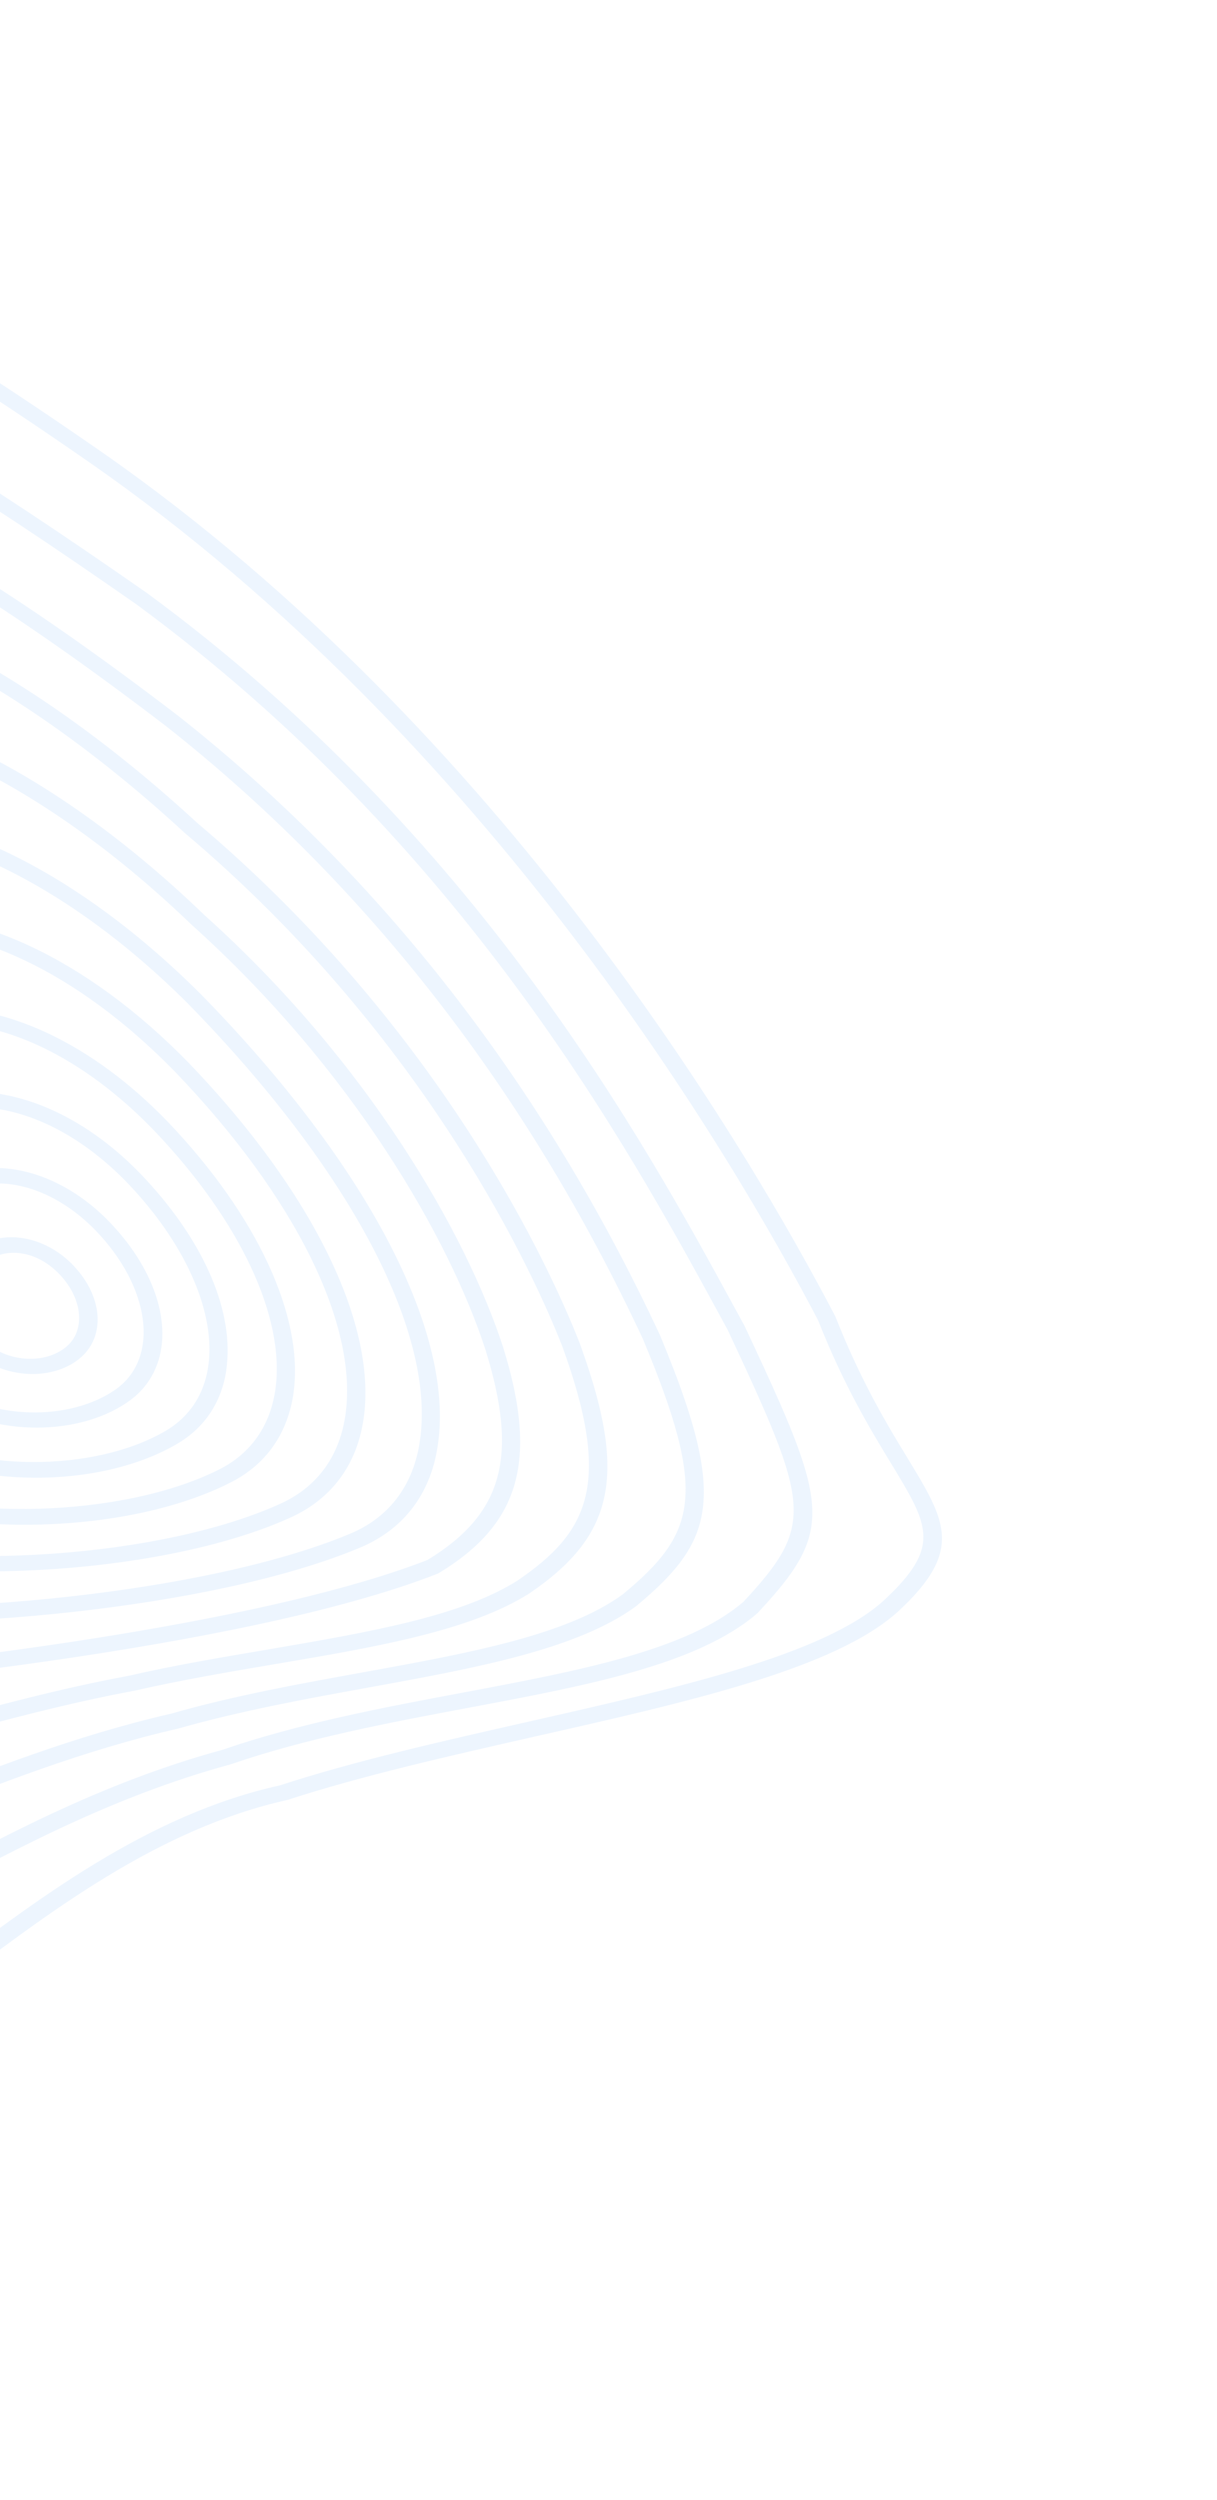 <svg width="279" height="573" viewBox="0 0 279 573" fill="none" xmlns="http://www.w3.org/2000/svg">
<g opacity="0.2">
<path d="M215.329 356.586C214.146 360.379 211.196 364.43 205.833 369.377C191.401 382.443 157.932 390.018 122.546 398C103.106 402.41 83.006 406.949 65.963 412.498C36.241 419.091 11.223 438.184 -13.016 456.654C-30.715 470.153 -47.455 482.891 -65.77 491.087L-65.81 491.102C-79.943 497.14 -92.12 498.229 -103.015 494.44C-124.281 487.052 -137.479 462.072 -152.743 433.124L-154.216 430.346C-165.614 408.86 -181.291 381.459 -204.984 341.475L-206.895 338.114C-227.079 302.659 -252.193 258.517 -260.304 208.953C-283.29 107.577 -221.314 44.46 -172.145 33.766C-115.603 24.255 -64.434 42.562 23.532 103.739C115.184 167.658 171.554 263.5 191.524 301.737C197.396 316.667 203.56 326.801 208.07 334.185C213.751 343.553 217.488 349.663 215.329 356.586ZM-68.082 487.908C-50.167 479.894 -33.601 467.27 -16.052 453.919C8.463 435.228 33.835 415.883 64.217 409.16C81.267 403.586 101.478 399.026 120.989 394.61C155.864 386.719 188.814 379.262 202.562 366.848C215.878 354.495 212.967 349.705 204.33 335.476C199.758 327.961 193.477 317.651 187.566 302.624C167.797 264.842 111.865 169.695 21.034 106.339C-65.655 46.035 -115.859 27.946 -170.807 37.2C-218.508 47.598 -278.776 109.32 -256.222 208.774C-248.165 257.846 -223.23 301.681 -203.209 336.889L-201.29 340.225C-177.575 380.244 -161.874 407.681 -150.461 429.227L-148.987 432.005C-134.16 460.147 -121.329 484.426 -101.897 491.185C-92.177 494.552 -81.138 493.471 -68.082 487.908Z" fill="#A7CEFC"/>
<path d="M185.306 352.891C183.671 358.135 179.87 363.038 173.819 369.53L173.709 369.663C160.073 381.497 134.596 386.286 107.658 391.346C89.242 394.79 70.228 398.383 52.767 404.388C25.13 411.911 1.421 424.821 -21.494 437.28C-36.875 445.665 -51.423 453.584 -66.678 459.69L-66.985 459.79C-107.109 469.395 -117.526 450.281 -136.473 415.604C-138.532 411.833 -140.699 407.862 -143.047 403.694C-146.739 395.784 -150.962 387.26 -155.435 378.212C-175.344 338.012 -202.585 282.928 -216.767 212.786C-228.459 128.813 -185.857 80.042 -138.444 68.912C-89.322 58.26 -41.952 83.118 33.667 135.891C109.432 191.504 147.779 261.838 168.371 299.626L170.672 303.835C183.485 331.152 188.482 342.71 185.306 352.891ZM170.453 367.083C186.928 349.347 185.648 345.066 166.869 304.883L164.639 300.78C144.195 263.289 106.129 193.49 31.24 138.486C-43.102 86.585 -89.548 62.072 -136.863 72.338C-182.752 83.105 -223.984 130.684 -212.576 212.697C-198.509 282.328 -171.361 337.159 -151.578 377.209C-147.105 386.257 -142.882 394.78 -139.205 402.63C-136.928 406.692 -134.76 410.664 -132.671 414.444C-113.7 449.157 -105.029 465.044 -68.684 456.411C-53.695 450.389 -39.305 442.533 -24.057 434.246C-0.962 421.648 22.944 408.66 50.919 401.047C68.537 394.979 87.731 391.358 106.297 387.877C132.615 382.931 157.511 378.24 170.453 367.083Z" fill="#A7CEFC"/>
<path d="M160.203 349.977C158.115 356.671 153.23 361.962 145.799 368.135C132.17 378.072 109.081 382.266 84.672 386.718C70.159 389.341 55.159 392.091 40.923 396.141C18.985 401.168 -0.884 409.048 -20.108 416.625C-35.882 422.849 -50.76 428.738 -65.379 432.473L-65.599 432.516C-102.176 437.92 -112.071 417.462 -130.036 380.298L-130.246 379.869L-133.071 373.15C-149.055 334.928 -170.953 282.573 -178.469 217.861C-183.913 142.541 -143.716 108.213 -107.677 101.663C-69.218 94.639 -26.172 112.73 40.905 164.096C87.377 200.768 124.534 248.554 151.35 306.103C160.431 327.956 163.188 340.406 160.203 349.977ZM-66.96 429.047C-52.632 425.361 -37.88 419.544 -22.294 413.374C-2.944 405.724 17.105 397.817 39.232 392.737C53.554 388.63 68.688 385.893 83.311 383.249C107.272 378.908 129.89 374.791 142.764 365.401C159.735 351.367 162.254 342.517 147.43 306.975C120.871 250.037 84.137 202.773 38.243 166.561C-27.558 116.18 -69.451 98.365 -106.379 105.112C-143.769 111.911 -179.283 149.431 -174.349 218.001C-166.879 282.196 -145.105 334.289 -129.168 372.329L-126.218 379.31C-108.128 416.737 -99.847 433.871 -66.96 429.047Z" fill="#A7CEFC"/>
<path d="M137.88 345.639C135.546 353.122 130.187 359.159 121.533 365.062L121.486 365.103C107.83 373.803 86.108 377.474 63.146 381.371C52.505 383.163 41.526 385.045 30.859 387.472C15.443 390.344 0.791 394.292 -13.342 398.123C-30.703 402.818 -47.13 407.274 -62.205 408.829C-93.375 410.027 -103.509 390.89 -116.581 359.218C-128.255 327.144 -143.926 278.322 -145.239 224.064C-142.508 173.498 -122.026 141.371 -87.567 133.491C-50.43 124.965 -2.022 145.064 45.258 188.635C101.963 236.514 126.684 291.957 132.89 307.802C138.968 324.5 140.818 336.221 137.88 345.639ZM118.671 362.214C134.815 351.163 140.473 340.303 128.885 308.508C122.772 292.915 98.379 238.189 42.377 190.92C-3.73 148.442 -50.514 128.765 -86.026 136.932C-118.859 144.454 -138.371 175.57 -141.026 224.569C-139.711 278.269 -124.172 326.742 -112.584 358.537C-99.146 391.133 -89.869 406.4 -63.016 405.364C-48.468 403.841 -32.23 399.438 -15.017 394.78C-0.774 390.927 13.924 386.938 29.443 384.069C40.118 381.618 51.191 379.765 61.871 377.957C84.378 374.085 105.668 370.476 118.671 362.214Z" fill="#A7CEFC"/>
<path d="M117.768 340.846C115.291 348.787 109.657 355.046 100.58 360.538L100.297 360.673C55.019 378.418 -38.634 386.883 -56.934 388.408L-57.342 388.393C-82.214 386.277 -92.266 370.405 -102.124 341.886C-110.427 315.333 -119.613 274.623 -116.319 231.298C-111.924 191.836 -93.509 166.997 -64.45 161.314C-32.17 155.016 8.397 172.669 46.871 209.723C84.564 243.544 106.963 283.041 115.332 308.721C119.491 322.084 120.396 332.421 117.768 340.846ZM98.016 357.504C115.313 346.951 118.915 333.858 111.272 309.27C103.067 284.06 81.034 245.264 43.912 211.928C7.105 176.483 -32.859 158.879 -63.049 164.767C-90.491 170.117 -107.952 193.996 -112.13 231.99C-115.367 274.802 -106.25 315.072 -98.064 341.337C-88.65 368.629 -79.777 382.875 -57.589 384.88C-5.021 380.498 63.38 371.027 98.016 357.504Z" fill="#A7CEFC"/>
<path d="M99.182 336.557C96.531 345.059 90.755 351.329 82.275 354.8C48.696 368.793 -14.707 374.488 -50.616 370.8C-58.774 369.485 -65.894 365.504 -71.851 359.01C-90.207 338.984 -97.511 294.337 -91.367 239.556C-85.757 209.326 -69.35 190.592 -45.132 186.751C-17.694 182.406 15.577 197.42 46.115 227.921C84.55 267.196 104.746 306.146 100.219 332.132C99.978 333.677 99.619 335.157 99.182 336.557ZM-84.47 229.251C-85.566 232.763 -86.482 236.471 -87.186 240.385C-93.218 294.14 -86.295 337.803 -68.618 357.03C-63.38 362.741 -57.263 366.186 -50.415 367.288C-15.236 370.888 47.131 365.316 80.12 351.559C88.884 347.952 94.419 340.909 96.101 331.211C100.452 306.231 80.637 268.378 43.063 229.985C14.096 201.064 -18.39 186.183 -43.873 190.216C-63.387 193.318 -77.539 207.03 -84.47 229.251Z" fill="#A7CEFC"/>
<path d="M82.181 330.388C79.72 338.279 74.417 344.249 66.642 347.773C39.002 360.379 -12.268 364.021 -43.035 355.541L-43.098 355.522C-71.203 346.895 -82.438 301.831 -69.768 248.416C-63.48 225.939 -49.17 212.275 -29.376 209.931C-6.685 207.234 19.799 219.516 43.312 243.636C71.782 273.268 86.726 303.904 83.289 325.623C83.009 327.295 82.65 328.887 82.181 330.388ZM-42.128 352.193C-12.271 360.389 37.484 356.861 64.331 344.595C72.545 340.873 77.64 334.027 79.117 324.768C82.385 304.031 67.83 274.466 40.166 245.671C17.747 222.675 -7.247 210.912 -28.369 213.429C-46.561 215.603 -59.839 228.387 -65.715 249.54C-77.7 300.209 -67.56 344.372 -42.128 352.193Z" fill="#A7CEFC"/>
<path d="M66.2 324.146C64.049 331.044 59.525 336.392 52.865 339.761C29.584 351.631 -10.408 352.759 -34.52 342.249C-57.557 331.824 -64.841 294.723 -51.178 257.872C-44.889 241.791 -32.769 232.278 -17.068 231.03C0.926 229.605 21.242 239.154 38.617 257.253C58.915 278.555 69.64 301.646 67.317 319.021C67.099 320.824 66.708 322.517 66.2 324.146ZM-49.109 265.026C-59.477 298.268 -52.802 330.151 -32.9 339.151C-10.394 348.964 28.538 347.813 50.419 336.68C57.622 333.005 62.016 326.64 63.16 318.227C65.362 301.792 54.995 279.762 35.478 259.263C19.144 242.242 0.309 233.239 -16.201 234.541C-30.348 235.658 -41.352 244.459 -47.181 259.287C-47.847 261.202 -48.513 263.117 -49.109 265.026Z" fill="#A7CEFC"/>
<path d="M50.997 317.953C49.266 323.502 45.719 327.925 40.544 330.947C22.588 341.406 -6.913 341.225 -25.224 330.542C-43.292 319.851 -47.557 292.267 -34.967 267.79C-29.286 256.966 -19.633 250.732 -7.781 250.239C5.642 249.678 20.278 256.589 32.382 269.191C46.183 283.634 53.355 299.473 52.036 312.635C51.873 314.483 51.521 316.273 50.997 317.953ZM-23.103 327.713C-6.483 337.421 21.456 337.534 37.894 327.97C43.737 324.57 47.187 319.026 47.887 311.927C49.068 299.867 42.122 284.629 29.283 271.184C18.164 259.617 4.931 253.282 -7.055 253.761C-17.44 254.181 -25.968 259.788 -31.065 269.51C-42.722 292.099 -39.135 318.216 -23.103 327.713Z" fill="#A7CEFC"/>
<path d="M36.318 311.837C35.119 315.681 32.737 319.015 29.087 321.452C17.003 329.636 -3.024 328.975 -15.542 320.016C-27.989 311.05 -30.331 292.193 -20.728 277.956C-16.302 271.377 -9.351 267.735 -1.212 267.677C7.751 267.623 17.248 272.038 24.817 279.762C35.194 290.4 39.192 302.623 36.318 311.837ZM26.256 318.614C36.68 311.559 34.667 295.067 21.733 281.816C15.102 275.055 6.922 271.163 -0.667 271.226C-7.425 271.269 -13.244 274.369 -17.023 279.977C-25.679 292.834 -23.902 309.643 -13.052 317.441C-2.054 325.312 15.572 325.838 26.256 318.614Z" fill="#A7CEFC"/>
<path d="M21.851 306.04C21.2 308.127 19.969 309.977 18.135 311.444C11.854 316.467 1.174 315.957 -5.689 310.269C-12.473 304.662 -13.482 294.768 -7.941 288.257C-5.277 285.121 -1.378 283.433 3.056 283.559C7.733 283.677 12.568 285.828 16.282 289.472C21.515 294.651 23.431 300.975 21.851 306.04ZM-6.803 294.868C-8.24 299.475 -6.87 304.678 -2.933 307.945C2.239 312.212 10.306 312.605 15.044 308.776C19.806 304.983 18.978 297.268 13.206 291.613C10.336 288.79 6.873 287.207 3.388 287.126C0.249 287.041 -2.541 288.265 -4.496 290.56C-5.56 291.876 -6.327 293.34 -6.803 294.868Z" fill="#A7CEFC"/>
</g>
</svg>
